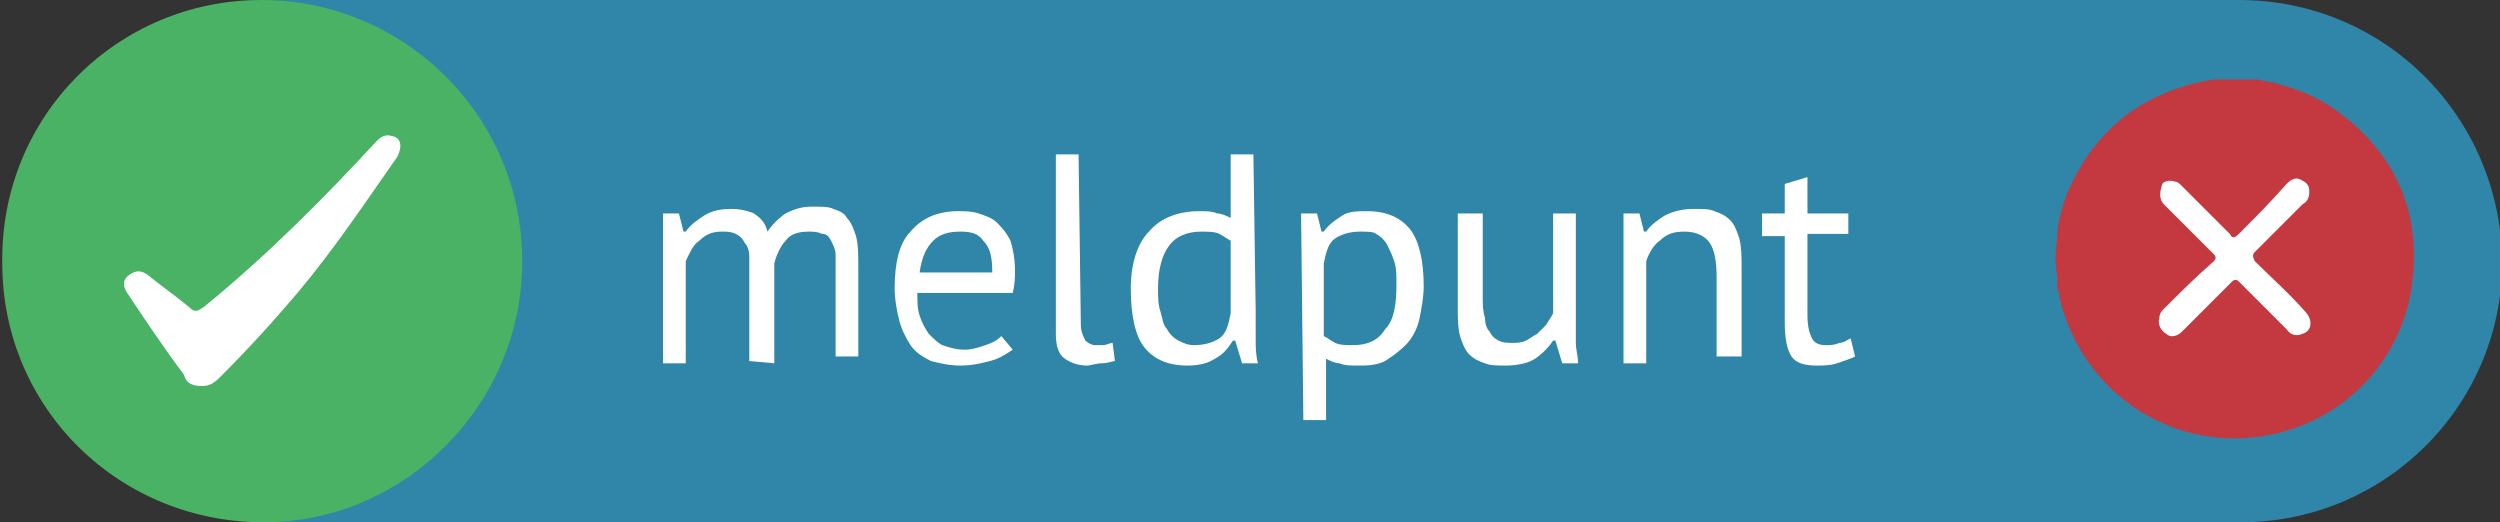 <?xml version="1.0" encoding="utf-8"?>
<!-- Generator: Adobe Illustrator 27.8.0, SVG Export Plug-In . SVG Version: 6.00 Build 0)  -->
<svg version="1.1" id="Layer_1" xmlns="http://www.w3.org/2000/svg" xmlns:xlink="http://www.w3.org/1999/xlink" x="0px" y="0px"
	 viewBox="0 0 110.1 23" style="enable-background:new 0 0 110.1 23;" xml:space="preserve">
<rect x="0" y="0" width="110.1" height="23" fill="#333333" stroke="none"/>
<style type="text/css">
	.st0{fill:#2F86A8;}
	.st1{fill:#FFFFFF;}
	.st2{fill:#C43840;}
	.st3{fill:#49B264;}
</style>
<g>
	<path class="st0" d="M98.6,0H73.1H44.5H18.9C12.6,0,7.4,5.1,7.4,11.5c0,6.3,5.1,11.5,11.5,11.5h25.6h28.6h25.6
		c6.3,0,11.5-5.1,11.5-11.5C110.1,5.1,105,0,98.6,0"/>
	<path class="st0" d="M92.2,0H66.6H38H12.4C6.1,0,1,5.1,1,11.5C1,17.8,6.1,23,12.4,23H38h28.6h25.6c6.3,0,11.5-5.1,11.5-11.5
		S98.5,0,92.2,0"/>
	<rect x="93.4" y="6" class="st1" width="10.2" height="10.5"/>
	<path class="st2" d="M102.8,4.8c-1-0.7-2.2-1.1-3.4-1.3c-0.1,0-0.1,0-0.2,0h-0.1c-0.4,0-0.9,0-1.3,0c-0.1,0-0.2,0-0.3,0
		C94.4,4,92.2,5.7,91,8.6c-0.2,0.6-0.4,1.2-0.4,1.9c-0.1,0.6-0.1,1.1,0,1.7l0,0c0,0.1,0,0.2,0,0.3v0.1c0,0.1,0,0.2,0.1,0.3
		c0,0.1,0,0.2,0,0.2c1,4.3,5.2,7,9.5,6c3.1-0.7,5.5-3.2,6-6.4C106.7,9.4,105.5,6.7,102.8,4.8 M101.4,14.7c-0.2,0.1-0.5,0.1-0.7-0.2
		c-0.7-0.7-1.4-1.4-2.1-2.1c-0.1-0.1-0.2-0.1-0.3,0c-0.7,0.7-1.5,1.5-2.2,2.2c-0.2,0.2-0.5,0.3-0.7,0.1c-0.2-0.1-0.4-0.4-0.3-0.7
		c0-0.2,0.1-0.3,0.2-0.4c0.7-0.7,1.4-1.4,2.2-2.1c0.1-0.1,0.1-0.2,0-0.3C96.8,10.5,96,9.7,95.3,9c-0.2-0.2-0.2-0.5-0.1-0.8
		c0-0.2,0.3-0.3,0.6-0.2c0.1,0,0.2,0.1,0.3,0.2c0.7,0.7,1.4,1.4,2.1,2.1c0.1,0.2,0.2,0.2,0.4,0c0.7-0.7,1.4-1.4,2.1-2.2
		c0.2-0.2,0.4-0.3,0.6-0.2c0.2,0.1,0.4,0.2,0.4,0.5v0.1c0,0.2-0.1,0.4-0.3,0.5c-0.7,0.7-1.4,1.4-2.1,2.1c-0.1,0.1-0.1,0.2,0,0.4
		c0.7,0.7,1.5,1.4,2.2,2.2C101.9,14.1,101.8,14.6,101.4,14.7"/>
	<path class="st1" d="M33,15.9v-3.7c0-0.3,0-0.6,0-0.9c0-0.3-0.1-0.5-0.2-0.6c-0.1-0.2-0.2-0.3-0.4-0.4c-0.2-0.1-0.4-0.1-0.6-0.1
		c-0.4,0-0.7,0.1-1,0.4c-0.3,0.2-0.4,0.5-0.6,0.9V16h-1V9.4h0.7l0.2,0.8h0.1c0.2-0.3,0.5-0.5,0.8-0.7s0.7-0.3,1.2-0.3
		c0.4,0,0.8,0.1,1,0.2c0.3,0.2,0.5,0.4,0.6,0.8c0.2-0.3,0.5-0.6,0.8-0.8c0.4-0.2,0.7-0.3,1.2-0.3c0.4,0,0.7,0,0.9,0.1
		c0.3,0.1,0.5,0.2,0.6,0.4c0.2,0.2,0.3,0.5,0.4,0.8c0.1,0.4,0.1,0.8,0.1,1.4v3.9h-1V12c0-0.3,0-0.6,0-0.8s-0.1-0.4-0.2-0.6
		c-0.1-0.2-0.2-0.3-0.4-0.3c-0.2-0.1-0.4-0.1-0.6-0.1c-0.4,0-0.8,0.1-1,0.4c-0.2,0.2-0.4,0.6-0.5,1V16L33,15.9L33,15.9z"/>
	<path class="st1" d="M44.6,15.4c-0.3,0.2-0.6,0.4-1,0.5s-0.8,0.2-1.3,0.2S41.4,16,41,15.9c-0.4-0.2-0.7-0.4-0.9-0.7
		s-0.4-0.7-0.5-1.1c-0.1-0.4-0.2-0.9-0.2-1.4c0-1.1,0.2-2,0.7-2.5c0.5-0.6,1.2-0.9,2.1-0.9c0.3,0,0.6,0,0.9,0.1
		c0.3,0.1,0.6,0.2,0.8,0.4s0.4,0.4,0.6,0.8c0.1,0.3,0.2,0.8,0.2,1.3c0,0.3,0,0.6-0.1,1h-4.2c0,0.4,0,0.7,0.1,1s0.2,0.5,0.4,0.8
		c0.2,0.2,0.4,0.4,0.6,0.5c0.3,0.1,0.6,0.2,1,0.2c0.3,0,0.6-0.1,0.9-0.2c0.3-0.1,0.5-0.2,0.7-0.4L44.6,15.4z M42.3,10.2
		c-0.5,0-0.9,0.1-1.2,0.4c-0.3,0.3-0.5,0.7-0.6,1.4h3.2c0-0.7-0.1-1.1-0.4-1.4C43.1,10.3,42.8,10.2,42.3,10.2"/>
	<path class="st1" d="M47.6,14.3c0,0.3,0.1,0.5,0.2,0.7c0.1,0.1,0.3,0.2,0.4,0.2c0.1,0,0.2,0,0.4,0c0.1,0,0.3-0.1,0.4-0.1l0.1,0.8
		c-0.1,0-0.3,0.1-0.6,0.1c-0.2,0-0.5,0.1-0.6,0.1c-0.4,0-0.7-0.1-1-0.3s-0.4-0.6-0.4-1.1V6.8h1L47.6,14.3L47.6,14.3z"/>
	<path class="st1" d="M55.3,13.7c0,0.4,0,0.8,0,1.2s0,0.7,0.1,1.1h-0.7l-0.3-1h-0.1c-0.2,0.3-0.4,0.6-0.8,0.8
		c-0.3,0.2-0.7,0.3-1.2,0.3c-0.9,0-1.5-0.3-1.9-0.8s-0.6-1.4-0.6-2.6c0-1.1,0.3-2,0.8-2.5c0.5-0.6,1.3-0.9,2.2-0.9
		c0.3,0,0.6,0,0.8,0.1c0.2,0,0.4,0.1,0.6,0.2V6.8h1L55.3,13.7L55.3,13.7z M52.6,15.2c0.4,0,0.8-0.1,1.1-0.3s0.4-0.6,0.5-1.1v-3.2
		c-0.2-0.1-0.3-0.2-0.5-0.3s-0.5-0.1-0.8-0.1c-0.6,0-1.1,0.2-1.4,0.6c-0.3,0.4-0.5,1-0.5,1.9c0,0.4,0,0.7,0.1,1s0.1,0.6,0.3,0.8
		c0.1,0.2,0.3,0.4,0.5,0.5C52.1,15.1,52.3,15.2,52.6,15.2"/>
	<path class="st1" d="M57.3,9.4H58l0.2,0.8h0.1c0.2-0.3,0.5-0.5,0.8-0.7s0.7-0.2,1.1-0.2c0.9,0,1.5,0.3,1.9,0.8s0.6,1.4,0.6,2.5
		c0,0.5-0.1,1-0.2,1.5c-0.1,0.4-0.3,0.8-0.6,1.1s-0.6,0.5-0.9,0.7c-0.4,0.2-0.8,0.2-1.2,0.2c-0.3,0-0.6,0-0.8-0.1
		c-0.2,0-0.4-0.1-0.6-0.2v2.7h-1L57.3,9.4L57.3,9.4z M59.9,10.2c-0.4,0-0.8,0.1-1.1,0.3s-0.4,0.6-0.5,1.1v3.2
		c0.2,0.1,0.3,0.2,0.5,0.3s0.5,0.1,0.8,0.1c0.6,0,1.1-0.2,1.4-0.7c0.4-0.4,0.5-1.1,0.5-2c0-0.4,0-0.7-0.1-1s-0.2-0.5-0.3-0.7
		s-0.3-0.4-0.5-0.5C60.5,10.2,60.2,10.2,59.9,10.2"/>
	<path class="st1" d="M65.3,9.4v3.7c0,0.3,0,0.6,0.1,0.9c0,0.3,0.1,0.5,0.2,0.6c0.1,0.2,0.2,0.3,0.4,0.4c0.2,0.1,0.4,0.1,0.6,0.1
		s0.4,0,0.6-0.1s0.3-0.2,0.5-0.3c0.1-0.1,0.3-0.3,0.4-0.4c0.1-0.2,0.2-0.3,0.3-0.5V9.4h1v4.7c0,0.3,0,0.6,0,1c0,0.3,0.1,0.6,0.1,0.9
		h-0.7l-0.3-1h-0.1c-0.2,0.3-0.5,0.6-0.8,0.8s-0.8,0.3-1.3,0.3c-0.3,0-0.7,0-0.9-0.1c-0.3-0.1-0.5-0.2-0.7-0.4s-0.3-0.5-0.4-0.8
		c-0.1-0.4-0.1-0.8-0.1-1.3V9.4H65.3z"/>
	<path class="st1" d="M75.6,15.9v-3.7c0-0.7-0.1-1.2-0.3-1.5c-0.2-0.3-0.6-0.5-1.1-0.5s-0.8,0.1-1.1,0.4c-0.3,0.2-0.5,0.6-0.6,0.9
		V16h-1V9.4h0.7l0.2,0.8h0.1c0.2-0.3,0.5-0.5,0.8-0.7c0.4-0.2,0.8-0.3,1.3-0.3c0.4,0,0.7,0,0.9,0.1c0.3,0.1,0.5,0.2,0.7,0.4
		s0.3,0.5,0.4,0.8c0.1,0.4,0.1,0.8,0.1,1.3v3.9h-1.1V15.9z"/>
	<path class="st1" d="M77.6,9.4h1V8.1l1-0.3v1.6h1.8v0.9h-1.8v3.6c0,0.5,0.1,0.8,0.2,1s0.3,0.3,0.6,0.3c0.2,0,0.4,0,0.6-0.1
		c0.2,0,0.3-0.1,0.5-0.2l0.2,0.8c-0.2,0.1-0.5,0.2-0.8,0.3s-0.6,0.1-0.9,0.1c-0.5,0-0.9-0.1-1.1-0.4c-0.2-0.3-0.3-0.8-0.3-1.5v-3.8
		h-1L77.6,9.4L77.6,9.4z"/>
	<rect x="3.9" y="3.3" class="st1" width="14.5" height="14.3"/>
	<path class="st3" d="M11.5,0C17.8,0,23,5.1,23,11.5c0,6.3-5.1,11.4-11.2,11.5C5.3,23.1,0.1,18,0.1,11.6C0,5.1,5.2,0,11.5,0 M8.9,17
		c0.3,0,0.5-0.1,0.8-0.4c1.2-1.2,2.3-2.4,3.4-3.7c1.6-1.9,3-4,4.4-6c0.2-0.4,0.2-0.8-0.2-0.9c-0.3-0.1-0.5,0-0.7,0.2
		c-2.4,2.6-4.9,5.1-7.6,7.3c-0.3,0.2-0.4,0.3-0.7,0c-0.6-0.5-1.2-0.9-1.8-1.4c-0.3-0.2-0.5-0.2-0.8,0s-0.3,0.5-0.1,0.8
		c0.8,1.2,1.6,2.4,2.5,3.6C8.2,16.9,8.5,17,8.9,17"/>
</g>
</svg>
